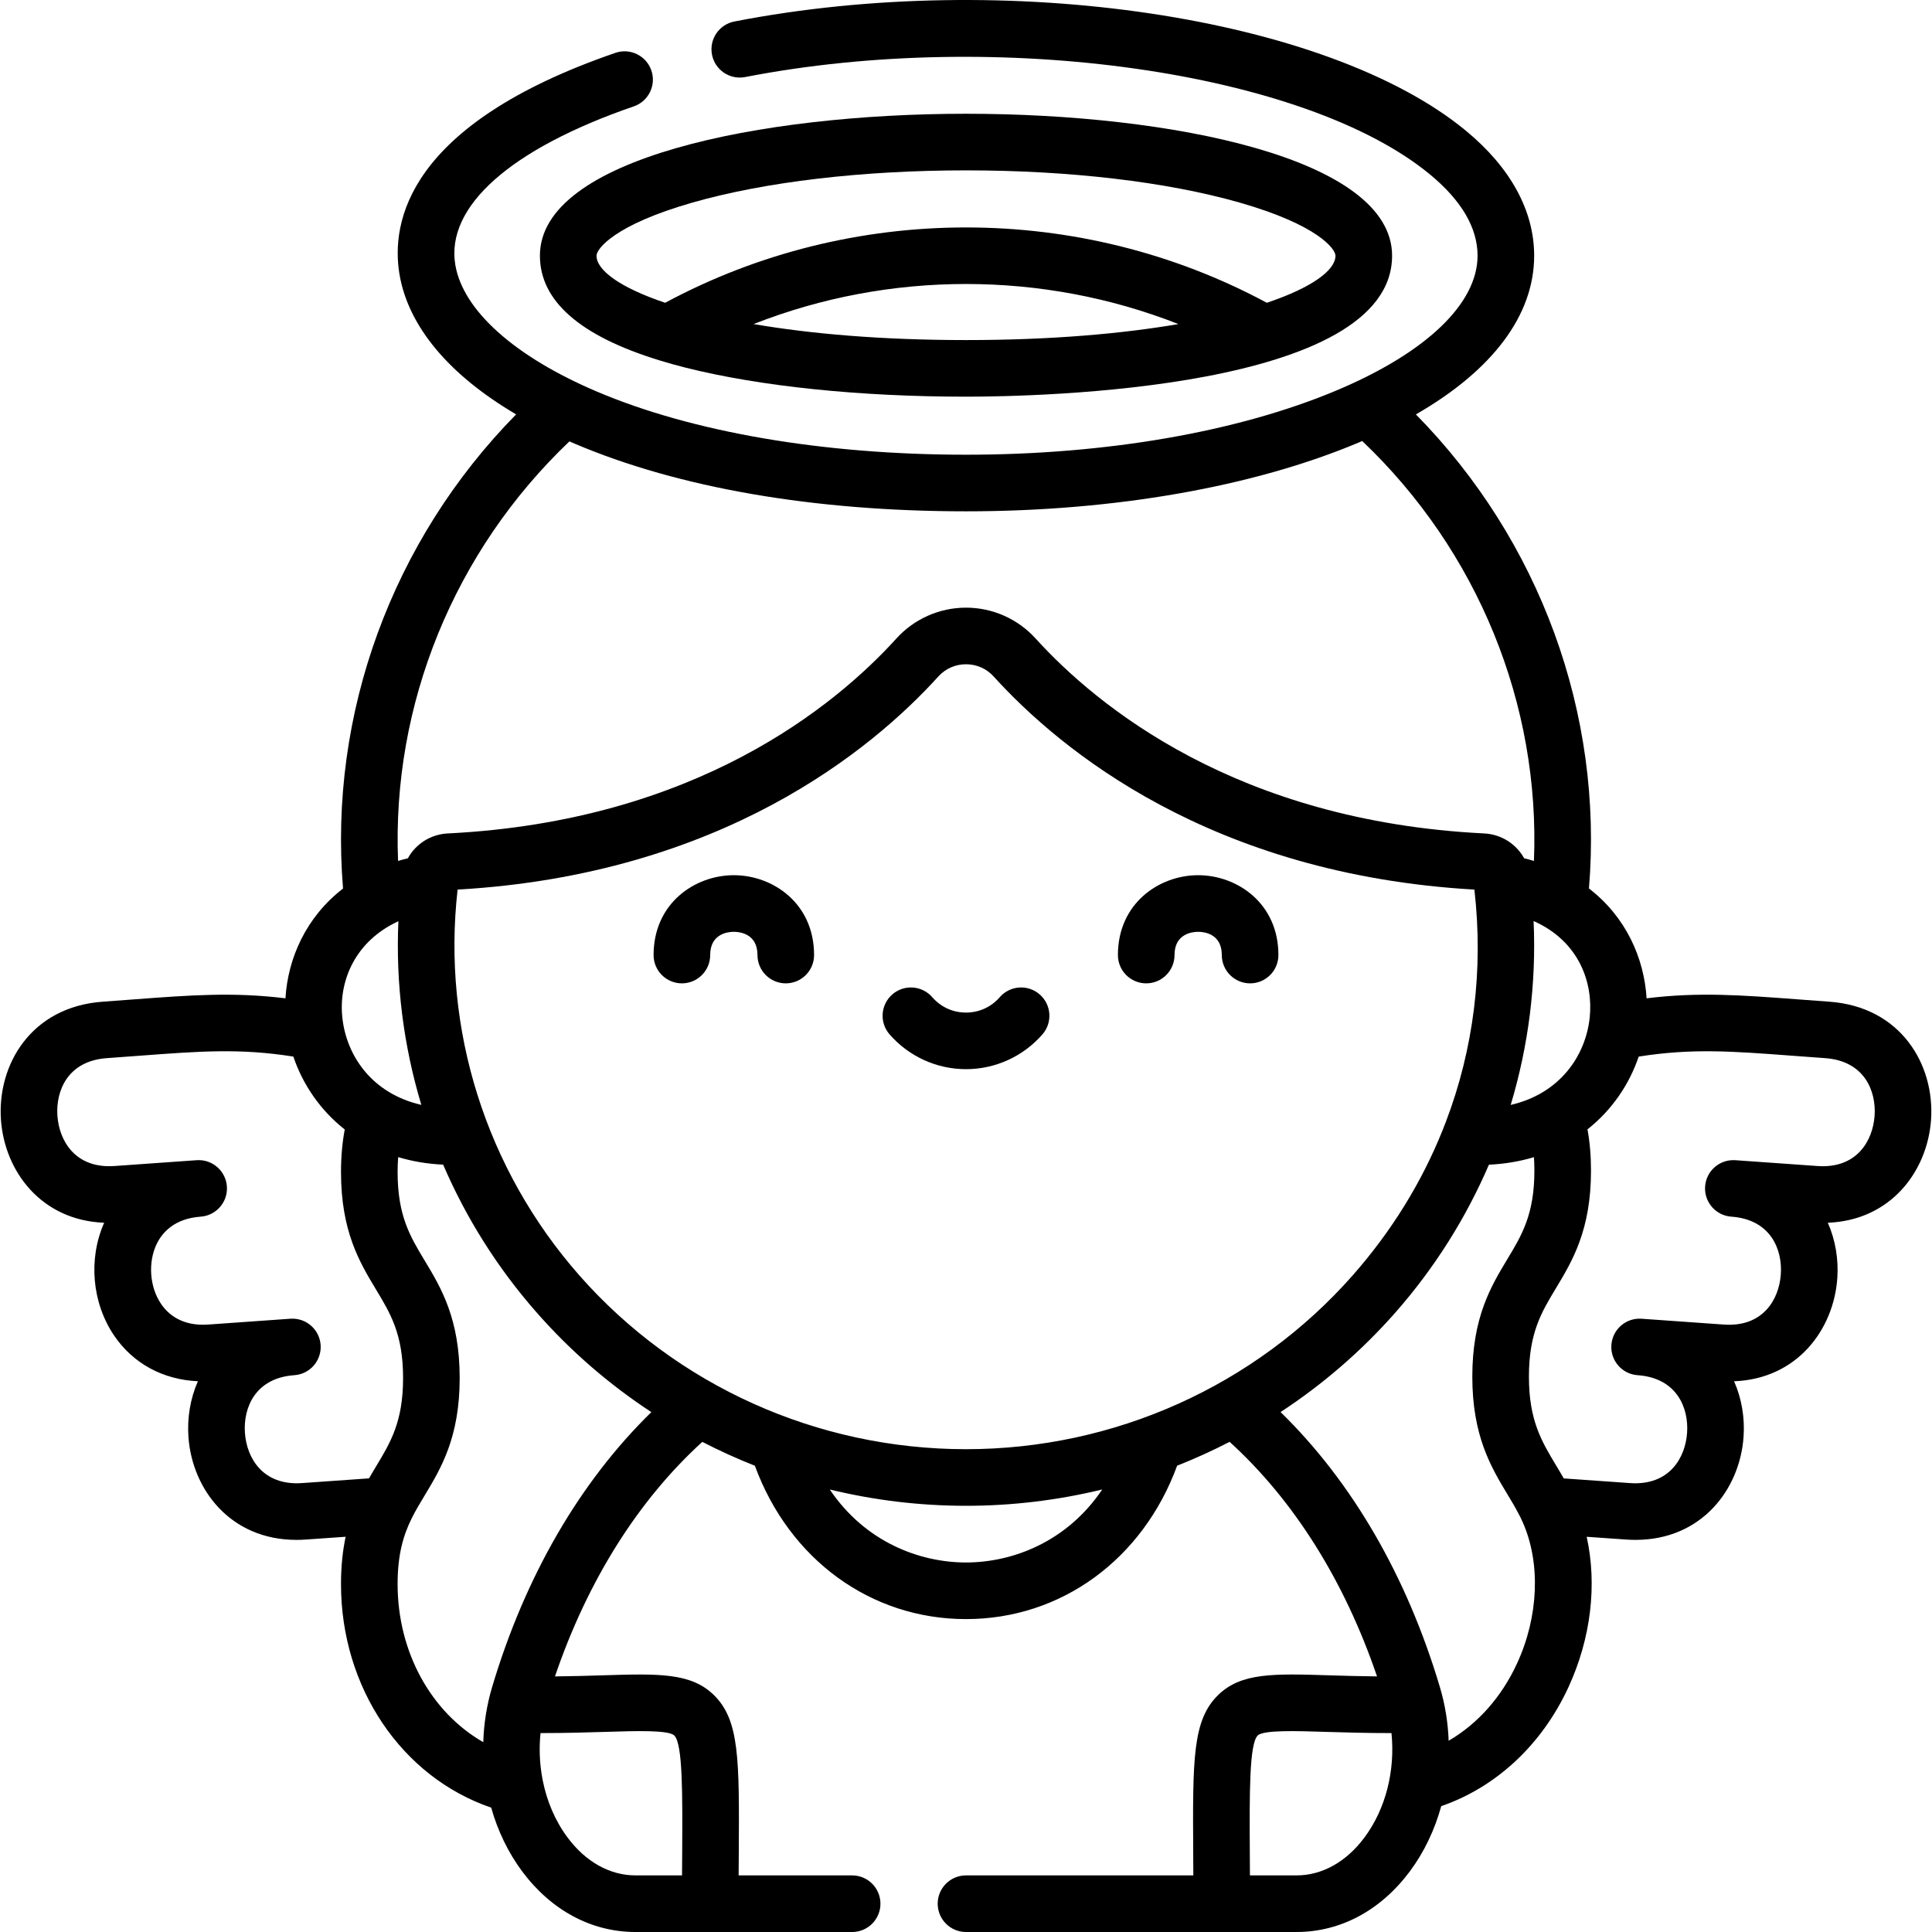 <svg id="Capa_1" enable-background="new 0 0 511.966 511.966" height="512" viewBox="0 0 511.966 511.966" width="512" xmlns="http://www.w3.org/2000/svg"><g><g><path d="m484.693 265.436c-2.96-.21-5.73-.42-8.38-.62-14.76-1.11-26.14-1.97-39.98-.27-.64-10.62-5.45-21.55-15.27-29.11 3.84-46.31-13.02-92.24-45.86-125.62 20.34-11.7 31.34-26.31 31.34-42.06 0-11.91-6.27-23.38-18.13-33.15-36.67-30.23-121.8-42.93-193.81-28.91-4.06.79-6.72 4.72-5.93 8.79s4.73 6.72 8.8 5.93c66.97-13.03 148.35-1.48 181.4 25.76 8.41 6.93 12.67 14.19 12.67 21.58 0 12.69-13.6 25.7-37.31 35.68-26.12 11-61.01 17.06-98.25 17.06-37.7 0-72.43-5.94-97.79-16.72-21.84-9.28-35.52-21.53-37.54-33.61-2.59-15.44 14.65-30.74 47.3-41.98 3.91-1.34 6-5.61 4.65-9.53-1.35-3.91-5.62-6-9.53-4.65-55.14 18.98-59.52 44.88-57.22 58.64 2.32 13.83 13.12 26.7 30.92 37.16-32.85 33.39-49.71 79.33-45.87 125.65-9.8 7.55-14.62 18.48-15.26 29.09-13.84-1.7-25.23-.84-39.99.27-2.65.2-5.43.41-8.38.62-19.09 1.34-28.04 16.77-27.02 31.31.95 13.54 10.59 26.63 27.35 27.27-4.24 9.57-3.25 21.18 2.62 29.87 5.02 7.43 12.98 11.73 22.22 12.13-2.03 4.61-2.86 9.73-2.51 14.75.98 13.88 11.09 27.29 28.63 27.29.82 0 1.66-.03 2.52-.09l10.51-.74c-.76 3.59-1.23 7.71-1.23 12.53 0 27.5 16.14 51.18 39.8 59.25 1.73 6.14 4.49 11.9 8.22 16.91 7.72 10.35 18.39 16.05 30.03 16.05h57.4c4.14 0 7.5-3.36 7.5-7.5s-3.36-7.5-7.5-7.5h-30.08c.01-2.07.03-4.04.04-5.93.14-24.92.2-35.23-6.62-41.88-6.07-5.93-14.75-5.66-29.13-5.22-3.86.12-8.12.25-12.96.3 8.64-25.36 22.02-46.65 39.04-62.15 4.53 2.33 9.18 4.45 13.93 6.32 9.11 24.81 30.72 40.64 55.95 40.64s46.84-15.83 55.95-40.65c4.74-1.87 9.38-3.98 13.91-6.32 17.04 15.51 30.42 36.8 39.06 62.16-4.84-.05-9.1-.18-12.96-.3-14.38-.44-23.06-.71-29.13 5.22-6.82 6.65-6.76 16.96-6.62 41.88.01 1.89.03 3.86.03 5.93h-60.24c-4.14 0-7.5 3.36-7.5 7.5s3.36 7.5 7.5 7.5h87.57c11.64 0 22.31-5.7 30.03-16.05 3.81-5.11 6.6-11.01 8.33-17.29 0-.01 0-.01 0-.01 14.56-5.02 26.68-16.28 33.71-31.51 6-13.01 7.63-27.2 4.84-39.87l10.42.73c.86.06 1.7.09 2.52.09 17.54 0 27.65-13.41 28.63-27.3.35-5.01-.48-10.12-2.51-14.73 16.75-.64 26.39-13.73 27.35-27.28.35-5.01-.48-10.12-2.51-14.73 16.76-.64 26.4-13.73 27.35-27.27 1.02-14.54-7.93-29.97-27.02-31.31zm-63.42 4.09c-1.04 10.23-7.9 20.28-20.95 23.27 4.72-15.69 6.81-32.16 6.07-48.73 12.15 5.41 15.79 16.42 14.88 25.46zm-270.38-152.56c.47.21.95.42 1.43.62 27.57 11.72 63.42 17.91 103.66 17.91 39.19 0 76.15-6.47 104.07-18.23.31-.13.61-.26.92-.4 30.63 29.1 47.18 69.78 45.51 111.28-.84-.26-1.71-.49-2.6-.71-2.09-3.78-6.03-6.35-10.58-6.58-65.62-3.26-102.65-33.78-118.89-51.67-2.35-2.59-5.2-4.63-8.35-6.03-3.14-1.39-6.57-2.13-10.08-2.13-7.01 0-13.73 2.97-18.43 8.16-16.24 17.9-53.27 48.41-118.89 51.67-4.56.22-8.51 2.8-10.58 6.59h-.01c-.89.21-1.75.44-2.59.7-1.67-41.46 14.85-82.09 45.41-111.18zm-45.32 127.15c-.74 16.55 1.36 32.99 6.08 48.67-13.07-2.99-19.91-13.03-20.95-23.26-.98-9.62 3.43-20.16 14.87-25.41zm-7.79 147.64-17.76 1.25c-10.42.73-14.66-6.71-15.12-13.3-.47-6.59 2.68-14.54 13.07-15.29h.04c4.13-.29 7.24-3.88 6.95-8.01s-3.88-7.24-8.01-6.95h-.04l-21.73 1.54c-6.95.49-10.65-2.72-12.53-5.51-3.02-4.48-3.48-11.01-1.12-15.87.73-1.51 1.91-3.19 3.77-4.55 1.85-1.37 4.4-2.41 7.87-2.66 4.13-.29 7.24-3.88 6.95-8.01s-3.88-7.25-8.01-6.95c0 0-.01 0-.02 0l-21.75 1.54c-10.42.73-14.66-6.7-15.13-13.3-.46-6.59 2.69-14.55 13.12-15.29 2.97-.21 5.78-.42 8.45-.62 16.37-1.23 26.83-2.02 40.95.21 2.48 7.34 7.08 14.17 13.62 19.32-.66 3.51-.99 7.25-.99 11.28 0 15.73 4.94 23.93 9.3 31.16 3.84 6.37 7.15 11.86 7.15 23.42 0 11.55-3.31 17.04-7.15 23.41-.62 1.029-1.26 2.09-1.88 3.18zm62.7 67.18c8.2-.26 16.69-.52 18.2.96 2.25 2.2 2.18 15.57 2.09 31.05-.01 1.91-.03 3.92-.04 6.02h-12.32c-6.79 0-13.18-3.56-18-10.02-3.27-4.38-5.49-9.59-6.59-15.14-.04-.21-.08-.42-.12-.63-.71-3.88-.88-7.91-.47-11.92 6.7 0 12.3-.171 17.25-.32zm-30.09-11.831c-1.41 4.75-2.18 9.67-2.33 14.56-13.75-7.88-22.7-23.78-22.7-41.91 0-7.89 1.54-12.96 3.73-17.4 1.03-2.08 2.2-4.02 3.42-6.04 4.36-7.23 9.3-15.43 9.3-31.15 0-15.73-4.94-23.93-9.3-31.16-3.84-6.37-7.15-11.86-7.15-23.42 0-1.37.05-2.69.15-3.96 3.67 1.11 7.64 1.8 11.92 2 6.08 14.14 14.41 27.4 24.81 39.22 8.96 10.2 19.19 19.03 30.36 26.36-18.96 18.511-33.45 43.501-42.21 72.9zm125.59-33.059c-12.18 0-26.66-5.33-36.1-19.34 11.7 2.84 23.81 4.32 36.1 4.32s24.41-1.48 36.11-4.33c-9.45 14.02-23.93 19.35-36.11 19.35zm0-30.02c-39.36 0-76.72-16.8-102.48-46.08-24.75-28.14-36.44-65.29-32.24-102.21 69.87-4.01 109.76-37.03 127.4-56.48 1.89-2.08 4.49-3.23 7.32-3.23s5.43 1.15 7.32 3.23c17.64 19.45 57.54 52.47 127.4 56.48 2.44 21.33-.21 42.26-7.57 61.58 0 .01-.01.02-.02.03-.26.7-.53 1.39-.81 2.08v.01c-5.54 13.82-13.52 26.79-23.79 38.46-25.81 29.31-63.18 46.13-102.53 46.13zm105.57 102.92c-4.82 6.46-11.21 10.02-18 10.02h-12.33c0-2.1-.02-4.1-.03-6.02-.09-15.48-.16-28.85 2.09-31.05 1.51-1.48 10-1.22 18.2-.96 4.95.15 10.55.32 17.25.32 1.01 10-1.53 20.11-7.18 27.69zm40.44-46.12c-4.11 8.93-10.46 16.01-18.11 20.46-.17-4.77-.93-9.55-2.31-14.18-8.75-29.4-23.26-54.4-42.23-72.92 11.19-7.33 21.44-16.17 30.43-26.38 10.38-11.8 18.7-25.04 24.78-39.17 4.28-.2 8.26-.89 11.93-2 .08 1.15.12 2.34.12 3.58 0 11.56-3.31 17.06-7.15 23.42-4.36 7.24-9.3 15.43-9.3 31.16 0 15.72 4.96 23.98 9.35 31.26 1 1.66 1.96 3.25 2.81 4.89v.01c.19.33.36.65.53.99.24.48.47.98.69 1.48 4.76 10.78 4.21 24.949-1.54 37.4zm94.76-145.14c-.47 6.6-4.7 14.04-15.13 13.3l-21.74-1.54h-.03c-4.13-.29-7.72 2.82-8.01 6.95-.01.18-.02.36-.02.53 0 3.9 3.02 7.2 6.97 7.48 10.42.74 13.58 8.7 13.11 15.29-.46 6.59-4.69 14.05-15.12 13.3l-21.73-1.54h-.04c-4.13-.3-7.72 2.82-8.01 6.95s2.82 7.72 6.95 8.01h.04c10.39.75 13.54 8.7 13.07 15.29-.46 6.59-4.69 14.03-15.12 13.3l-17.56-1.24c-.67-1.19-1.36-2.32-2.03-3.44-3.86-6.42-7.2-11.97-7.2-23.53s3.31-17.05 7.15-23.41c4.36-7.24 9.3-15.44 9.3-31.17 0-3.91-.31-7.53-.93-10.95 6.51-5.14 11.09-11.95 13.57-19.28 14.11-2.23 24.57-1.44 40.94-.21 2.67.2 5.48.41 8.45.62 10.43.74 13.58 8.7 13.12 15.29z"/><g><path d="m208.225 260.581c-4.142 0-7.5-3.358-7.5-7.5 0-5.714-4.795-6.159-6.265-6.159s-6.265.444-6.265 6.159c0 4.142-3.358 7.5-7.5 7.5s-7.5-3.358-7.5-7.5c0-13.743 10.957-21.159 21.265-21.159s21.265 7.416 21.265 21.159c0 4.142-3.357 7.5-7.5 7.5z"/></g><g><path d="m331.27 260.581c-4.143 0-7.5-3.358-7.5-7.5 0-5.714-4.795-6.159-6.265-6.159s-6.265.444-6.265 6.159c0 4.142-3.357 7.5-7.5 7.5s-7.5-3.358-7.5-7.5c0-13.743 10.956-21.159 21.265-21.159s21.265 7.416 21.265 21.159c0 4.142-3.358 7.5-7.5 7.5z"/></g><g><path d="m255.983 283.322c-.001 0-.001 0 0 0-7.764 0-15.146-3.362-20.255-9.224-2.721-3.123-2.396-7.86.727-10.582 3.123-2.721 7.861-2.396 10.582.727 2.292 2.631 5.47 4.08 8.946 4.08 3.477 0 6.655-1.449 8.949-4.08 2.72-3.124 7.458-3.448 10.581-.726s3.447 7.459.726 10.582c-5.11 5.86-12.494 9.223-20.256 9.223z"/></g><g><g><g><g><path d="m255.983 30.146c-54.38 0-112.91 11.77-112.91 37.61 0 11.97 10.61 21.27 31.57 27.7.16.06.32.11.48.15 2.09.64 4.27 1.24 6.56 1.82 19.7 4.96 46.09 7.69 74.3 7.69 18.85 0 112.91-1.8 112.91-37.36 0-25.84-58.53-37.61-112.91-37.61zm0 59.97c-22.43 0-41.29-1.67-56.29-4.24 36.03-14.16 76.54-14.16 112.58 0-15 2.57-33.86 4.24-56.29 4.24zm79.72-9.88c-49.47-26.62-109.97-26.62-159.44 0-11.95-4.02-18.19-8.62-18.19-12.48 0-1.77 4.67-8.15 25.43-14.08 19.26-5.5 45-8.53 72.48-8.53s53.22 3.03 72.48 8.53c20.76 5.93 25.43 12.31 25.43 14.08 0 3.86-6.24 8.46-18.19 12.48z"/></g></g></g></g></g></g></svg>